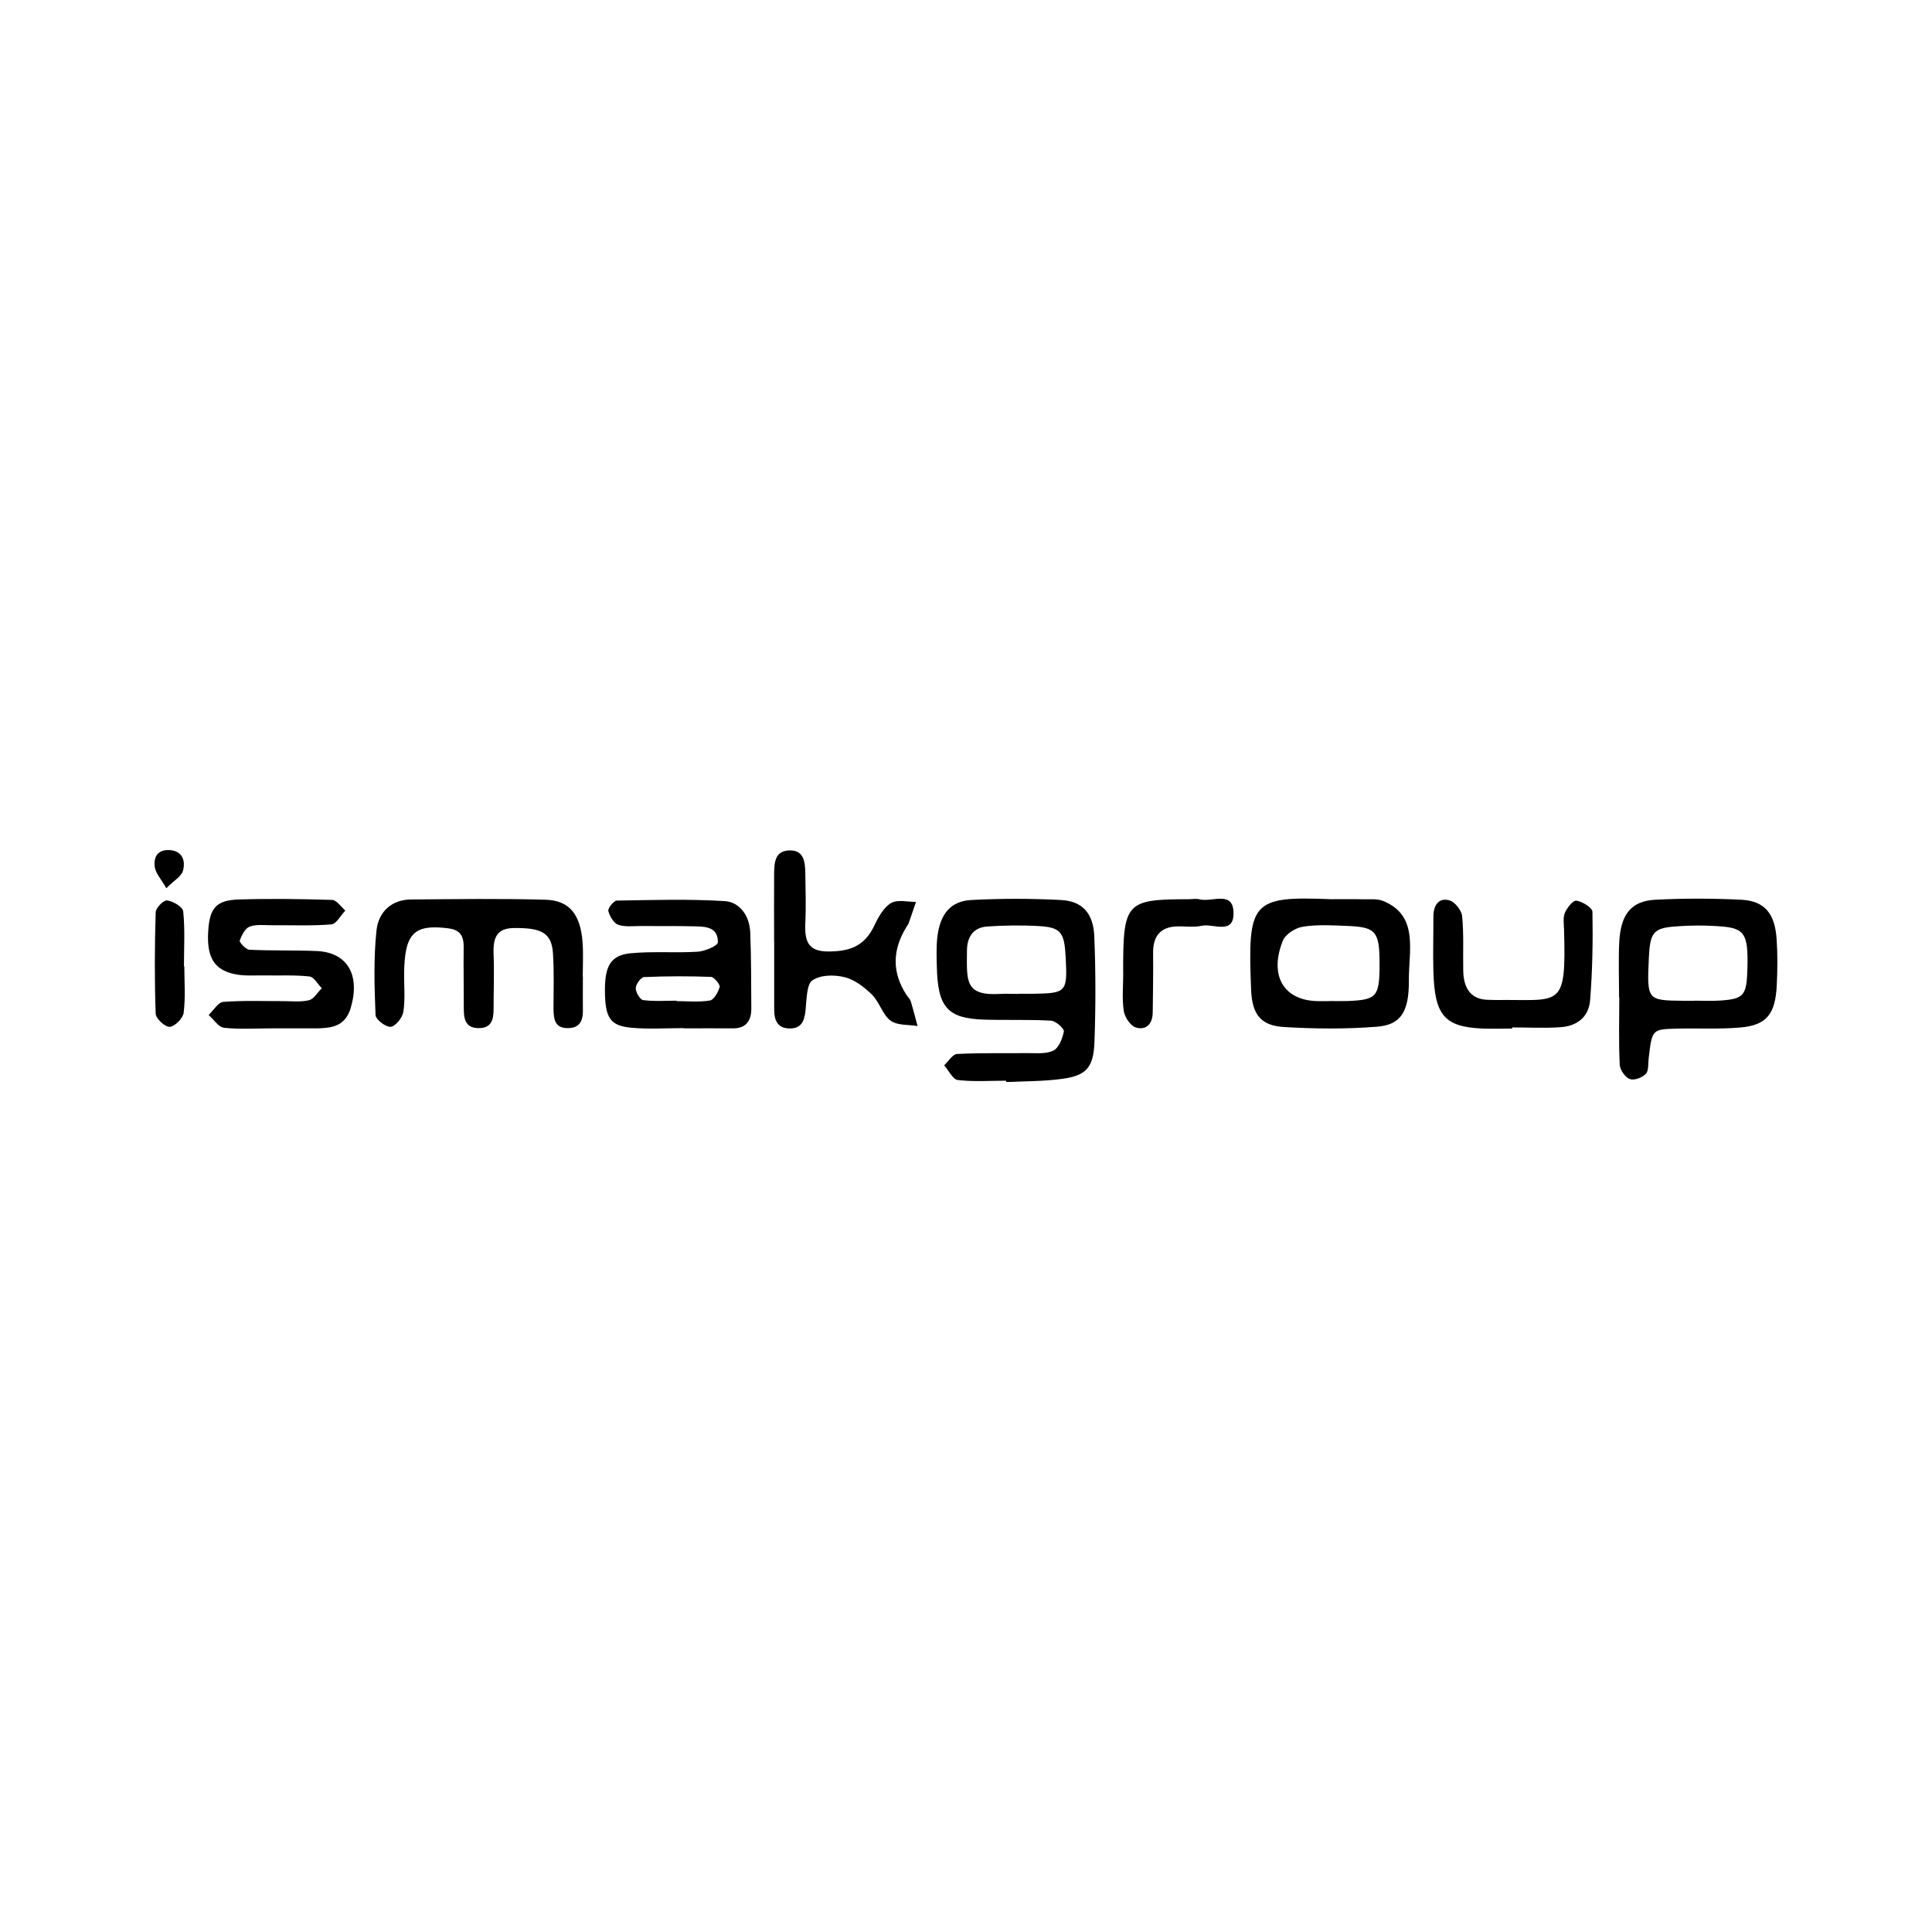 <svg width="100" height="100" viewBox="0 0 100 100" fill="none" xmlns="http://www.w3.org/2000/svg">
<g clip-path="url(#clip0_96_1023)">
<path d="M52.08 55.937C51.242 55.937 50.4 56 49.573 55.901C49.317 55.87 49.103 55.404 48.87 55.14C49.092 54.934 49.305 54.567 49.534 54.554C50.757 54.491 51.979 54.522 53.202 54.509C53.648 54.505 54.141 54.567 54.529 54.375C54.797 54.245 54.999 53.752 55.065 53.381C55.088 53.242 54.646 52.843 54.405 52.83C53.249 52.763 52.088 52.812 50.928 52.776C49.041 52.713 48.537 52.136 48.49 50.031C48.478 49.521 48.459 49.006 48.517 48.505C48.657 47.309 49.2 46.642 50.272 46.584C51.812 46.503 53.365 46.503 54.906 46.584C56.012 46.637 56.594 47.26 56.641 48.473C56.715 50.291 56.715 52.113 56.649 53.931C56.598 55.27 56.218 55.673 54.968 55.843C54.013 55.973 53.043 55.96 52.08 56.009V55.946V55.937ZM52.721 51.437C52.977 51.437 53.233 51.437 53.489 51.437C55.205 51.41 55.255 51.352 55.158 49.525C55.092 48.263 54.906 48.003 53.8 47.936C52.907 47.882 52.007 47.895 51.114 47.954C50.462 47.994 50.054 48.397 50.05 49.208C50.035 50.801 49.946 51.549 51.766 51.446C52.084 51.428 52.406 51.446 52.725 51.446L52.721 51.437Z" fill="black"/>
<path d="M30.17 50.546C30.17 51.128 30.163 51.715 30.17 52.297C30.178 52.928 29.933 53.224 29.359 53.215C28.719 53.206 28.653 52.749 28.649 52.199C28.649 51.249 28.684 50.3 28.622 49.355C28.556 48.281 28.028 48.021 26.611 48.034C25.73 48.043 25.513 48.505 25.548 49.387C25.586 50.331 25.548 51.281 25.548 52.23C25.548 52.807 25.419 53.206 24.802 53.215C24.212 53.224 24.007 52.897 24.007 52.284C24.007 51.191 23.987 50.099 23.999 49.002C24.003 48.366 23.743 48.119 23.192 48.048C21.418 47.828 20.937 48.312 20.917 50.421C20.913 51.079 20.979 51.746 20.875 52.382C20.824 52.691 20.459 53.13 20.222 53.148C19.959 53.166 19.45 52.772 19.438 52.539C19.38 51.088 19.334 49.615 19.485 48.178C19.594 47.139 20.323 46.561 21.278 46.557C23.599 46.539 25.92 46.503 28.241 46.57C29.483 46.606 30.05 47.34 30.155 48.791C30.197 49.369 30.163 49.955 30.163 50.542L30.17 50.546Z" fill="black"/>
<path d="M83.803 51.634C83.803 50.69 83.768 49.74 83.81 48.795C83.88 47.327 84.427 46.633 85.685 46.57C87.164 46.494 88.647 46.498 90.125 46.57C91.329 46.633 91.868 47.273 91.957 48.599C92.012 49.395 92.004 50.202 91.965 50.998C91.891 52.503 91.43 53.067 90.071 53.184C88.984 53.278 87.886 53.215 86.791 53.242C85.51 53.273 85.51 53.282 85.336 54.773C85.305 55.055 85.336 55.445 85.188 55.584C84.983 55.785 84.598 55.933 84.358 55.852C84.133 55.776 83.853 55.382 83.838 55.118C83.779 53.958 83.814 52.789 83.814 51.63H83.803V51.634ZM87.707 51.795C88.154 51.795 88.604 51.818 89.05 51.787C90.284 51.702 90.413 51.531 90.448 50.054C90.486 48.392 90.308 48.057 89.159 47.958C88.332 47.887 87.49 47.891 86.663 47.958C85.569 48.043 85.402 48.294 85.344 49.588C85.243 51.769 85.254 51.782 87.129 51.8C87.319 51.8 87.513 51.8 87.703 51.8L87.707 51.795Z" fill="black"/>
<path d="M35.398 53.215C34.498 53.215 33.59 53.278 32.697 53.197C31.583 53.099 31.327 52.691 31.311 51.321C31.3 50.005 31.602 49.445 32.631 49.342C33.784 49.23 34.948 49.333 36.105 49.261C36.481 49.239 37.157 48.952 37.157 48.773C37.168 48.007 36.559 47.963 36.043 47.949C35.076 47.922 34.11 47.94 33.143 47.931C32.759 47.931 32.348 47.989 31.994 47.864C31.769 47.784 31.56 47.43 31.486 47.152C31.451 47.027 31.762 46.619 31.921 46.615C33.788 46.584 35.655 46.525 37.518 46.642C38.247 46.687 38.798 47.349 38.833 48.276C38.884 49.584 38.88 50.895 38.888 52.203C38.888 52.933 38.531 53.237 37.91 53.228C37.071 53.219 36.237 53.228 35.398 53.228C35.398 53.228 35.398 53.219 35.398 53.215ZM35.014 51.791C35.014 51.791 35.014 51.809 35.014 51.818C35.593 51.818 36.179 51.881 36.745 51.786C36.951 51.751 37.172 51.361 37.25 51.084C37.281 50.967 36.967 50.573 36.803 50.564C35.651 50.519 34.494 50.524 33.337 50.573C33.178 50.582 32.914 50.936 32.907 51.142C32.899 51.352 33.128 51.742 33.287 51.764C33.858 51.84 34.44 51.795 35.014 51.795V51.791Z" fill="black"/>
<path d="M68.891 46.543C69.469 46.543 70.051 46.534 70.629 46.548C70.951 46.552 71.297 46.516 71.588 46.633C73.451 47.385 72.912 49.212 72.923 50.725C72.939 52.382 72.5 53.049 71.262 53.143C69.663 53.269 68.044 53.255 66.441 53.157C65.273 53.081 64.807 52.525 64.757 51.222C64.574 46.655 64.769 46.378 68.891 46.543ZM68.79 51.813C69.112 51.813 69.438 51.822 69.76 51.813C71.27 51.751 71.406 51.59 71.406 49.884C71.406 48.222 71.219 47.985 69.756 47.927C68.98 47.895 68.196 47.846 67.435 47.967C67.055 48.025 66.531 48.348 66.391 48.71C65.681 50.519 66.457 51.791 68.211 51.818C68.405 51.818 68.599 51.818 68.793 51.818L68.79 51.813Z" fill="black"/>
<path d="M40.068 48.751C40.068 47.587 40.06 46.418 40.068 45.254C40.075 44.658 40.099 44.049 40.84 44.018C41.566 43.987 41.675 44.537 41.682 45.169C41.694 46.042 41.725 46.919 41.682 47.793C41.639 48.76 41.861 49.243 42.854 49.248C43.918 49.248 44.737 49.024 45.265 47.887C45.47 47.448 45.758 46.951 46.123 46.74C46.476 46.543 46.976 46.687 47.411 46.682C47.287 47.045 47.167 47.407 47.038 47.77C47.015 47.837 46.969 47.891 46.934 47.954C46.175 49.163 46.169 50.34 46.914 51.487C46.992 51.603 47.105 51.706 47.143 51.836C47.271 52.252 47.376 52.682 47.493 53.108C47.019 53.027 46.46 53.09 46.091 52.825C45.688 52.53 45.513 51.854 45.133 51.482C44.725 51.084 44.224 50.699 43.712 50.578C43.177 50.448 42.482 50.448 42.043 50.748C41.752 50.945 41.748 51.76 41.694 52.306C41.636 52.91 41.43 53.246 40.859 53.233C40.277 53.224 40.072 52.852 40.072 52.257C40.072 51.093 40.072 49.924 40.072 48.76H40.064L40.068 48.751Z" fill="black"/>
<path d="M14.101 53.228C13.263 53.228 12.421 53.287 11.59 53.197C11.311 53.166 11.062 52.767 10.799 52.534C11.051 52.297 11.291 51.876 11.559 51.858C12.584 51.778 13.62 51.822 14.653 51.818C15.103 51.818 15.569 51.876 15.999 51.769C16.248 51.706 16.438 51.366 16.655 51.151C16.446 50.94 16.248 50.569 16.023 50.542C15.254 50.457 14.478 50.502 13.706 50.488C13.189 50.479 12.665 50.528 12.165 50.425C11.082 50.202 10.701 49.552 10.775 48.227C10.845 47.005 11.179 46.593 12.363 46.557C13.973 46.508 15.584 46.53 17.195 46.579C17.424 46.588 17.649 46.937 17.874 47.13C17.634 47.381 17.408 47.824 17.156 47.846C16.131 47.931 15.095 47.882 14.067 47.891C13.682 47.891 13.271 47.833 12.918 47.963C12.693 48.048 12.506 48.406 12.409 48.688C12.382 48.769 12.724 49.149 12.906 49.158C14.063 49.216 15.227 49.176 16.384 49.225C17.983 49.292 18.662 50.461 18.15 52.181C17.932 52.915 17.436 53.161 16.811 53.206C16.683 53.215 16.555 53.228 16.426 53.228C15.654 53.228 14.878 53.228 14.105 53.228C14.105 53.228 14.105 53.228 14.105 53.224L14.101 53.228Z" fill="black"/>
<path d="M78.272 53.237C77.755 53.237 77.239 53.26 76.723 53.237C74.771 53.148 74.258 52.561 74.192 50.295C74.165 49.346 74.196 48.397 74.192 47.448C74.192 46.794 74.515 46.449 75.035 46.606C75.302 46.687 75.648 47.112 75.679 47.416C75.772 48.357 75.718 49.31 75.737 50.26C75.76 51.218 76.183 51.751 77.061 51.751C77.189 51.751 77.321 51.76 77.449 51.76C80.787 51.719 81.074 52.266 80.954 48.106C80.946 47.815 80.895 47.479 81 47.242C81.121 46.973 81.419 46.593 81.598 46.619C81.905 46.664 82.421 46.982 82.425 47.197C82.452 48.724 82.425 50.255 82.304 51.773C82.227 52.705 81.551 53.112 80.787 53.166C79.952 53.228 79.11 53.179 78.272 53.179C78.272 53.202 78.272 53.224 78.272 53.246V53.237Z" fill="black"/>
<path d="M58.135 50.354C58.128 46.696 58.263 46.548 61.528 46.543C61.722 46.543 61.923 46.503 62.106 46.552C62.723 46.705 63.794 46.096 63.845 47.188C63.903 48.433 62.797 47.784 62.199 47.918C61.764 48.016 61.299 47.927 60.848 47.954C60.088 48.003 59.672 48.428 59.684 49.337C59.696 50.358 59.676 51.379 59.665 52.4C59.657 53.081 59.249 53.336 58.772 53.175C58.508 53.085 58.213 52.646 58.166 52.319C58.069 51.684 58.139 51.012 58.139 50.358L58.135 50.354Z" fill="black"/>
<path d="M9.541 50.018C9.541 50.819 9.607 51.634 9.506 52.422C9.467 52.714 9.048 53.13 8.784 53.148C8.543 53.161 8.07 52.727 8.058 52.472C7.996 50.721 8.004 48.966 8.058 47.215C8.066 46.991 8.466 46.584 8.648 46.606C8.955 46.646 9.459 46.937 9.483 47.175C9.58 48.111 9.522 49.069 9.522 50.018C9.525 50.018 9.529 50.018 9.537 50.018H9.541Z" fill="black"/>
<path d="M8.609 45.974C8.337 45.495 8.058 45.204 8.011 44.877C7.93 44.255 8.252 43.955 8.819 44.004C9.424 44.058 9.61 44.533 9.475 45.056C9.397 45.365 9.005 45.572 8.609 45.974Z" fill="black"/>
</g>
<defs>
<clipPath id="clip0_96_1023">
<rect width="84" height="12" fill="white" transform="translate(8 44)"/>
</clipPath>
</defs>
</svg>

